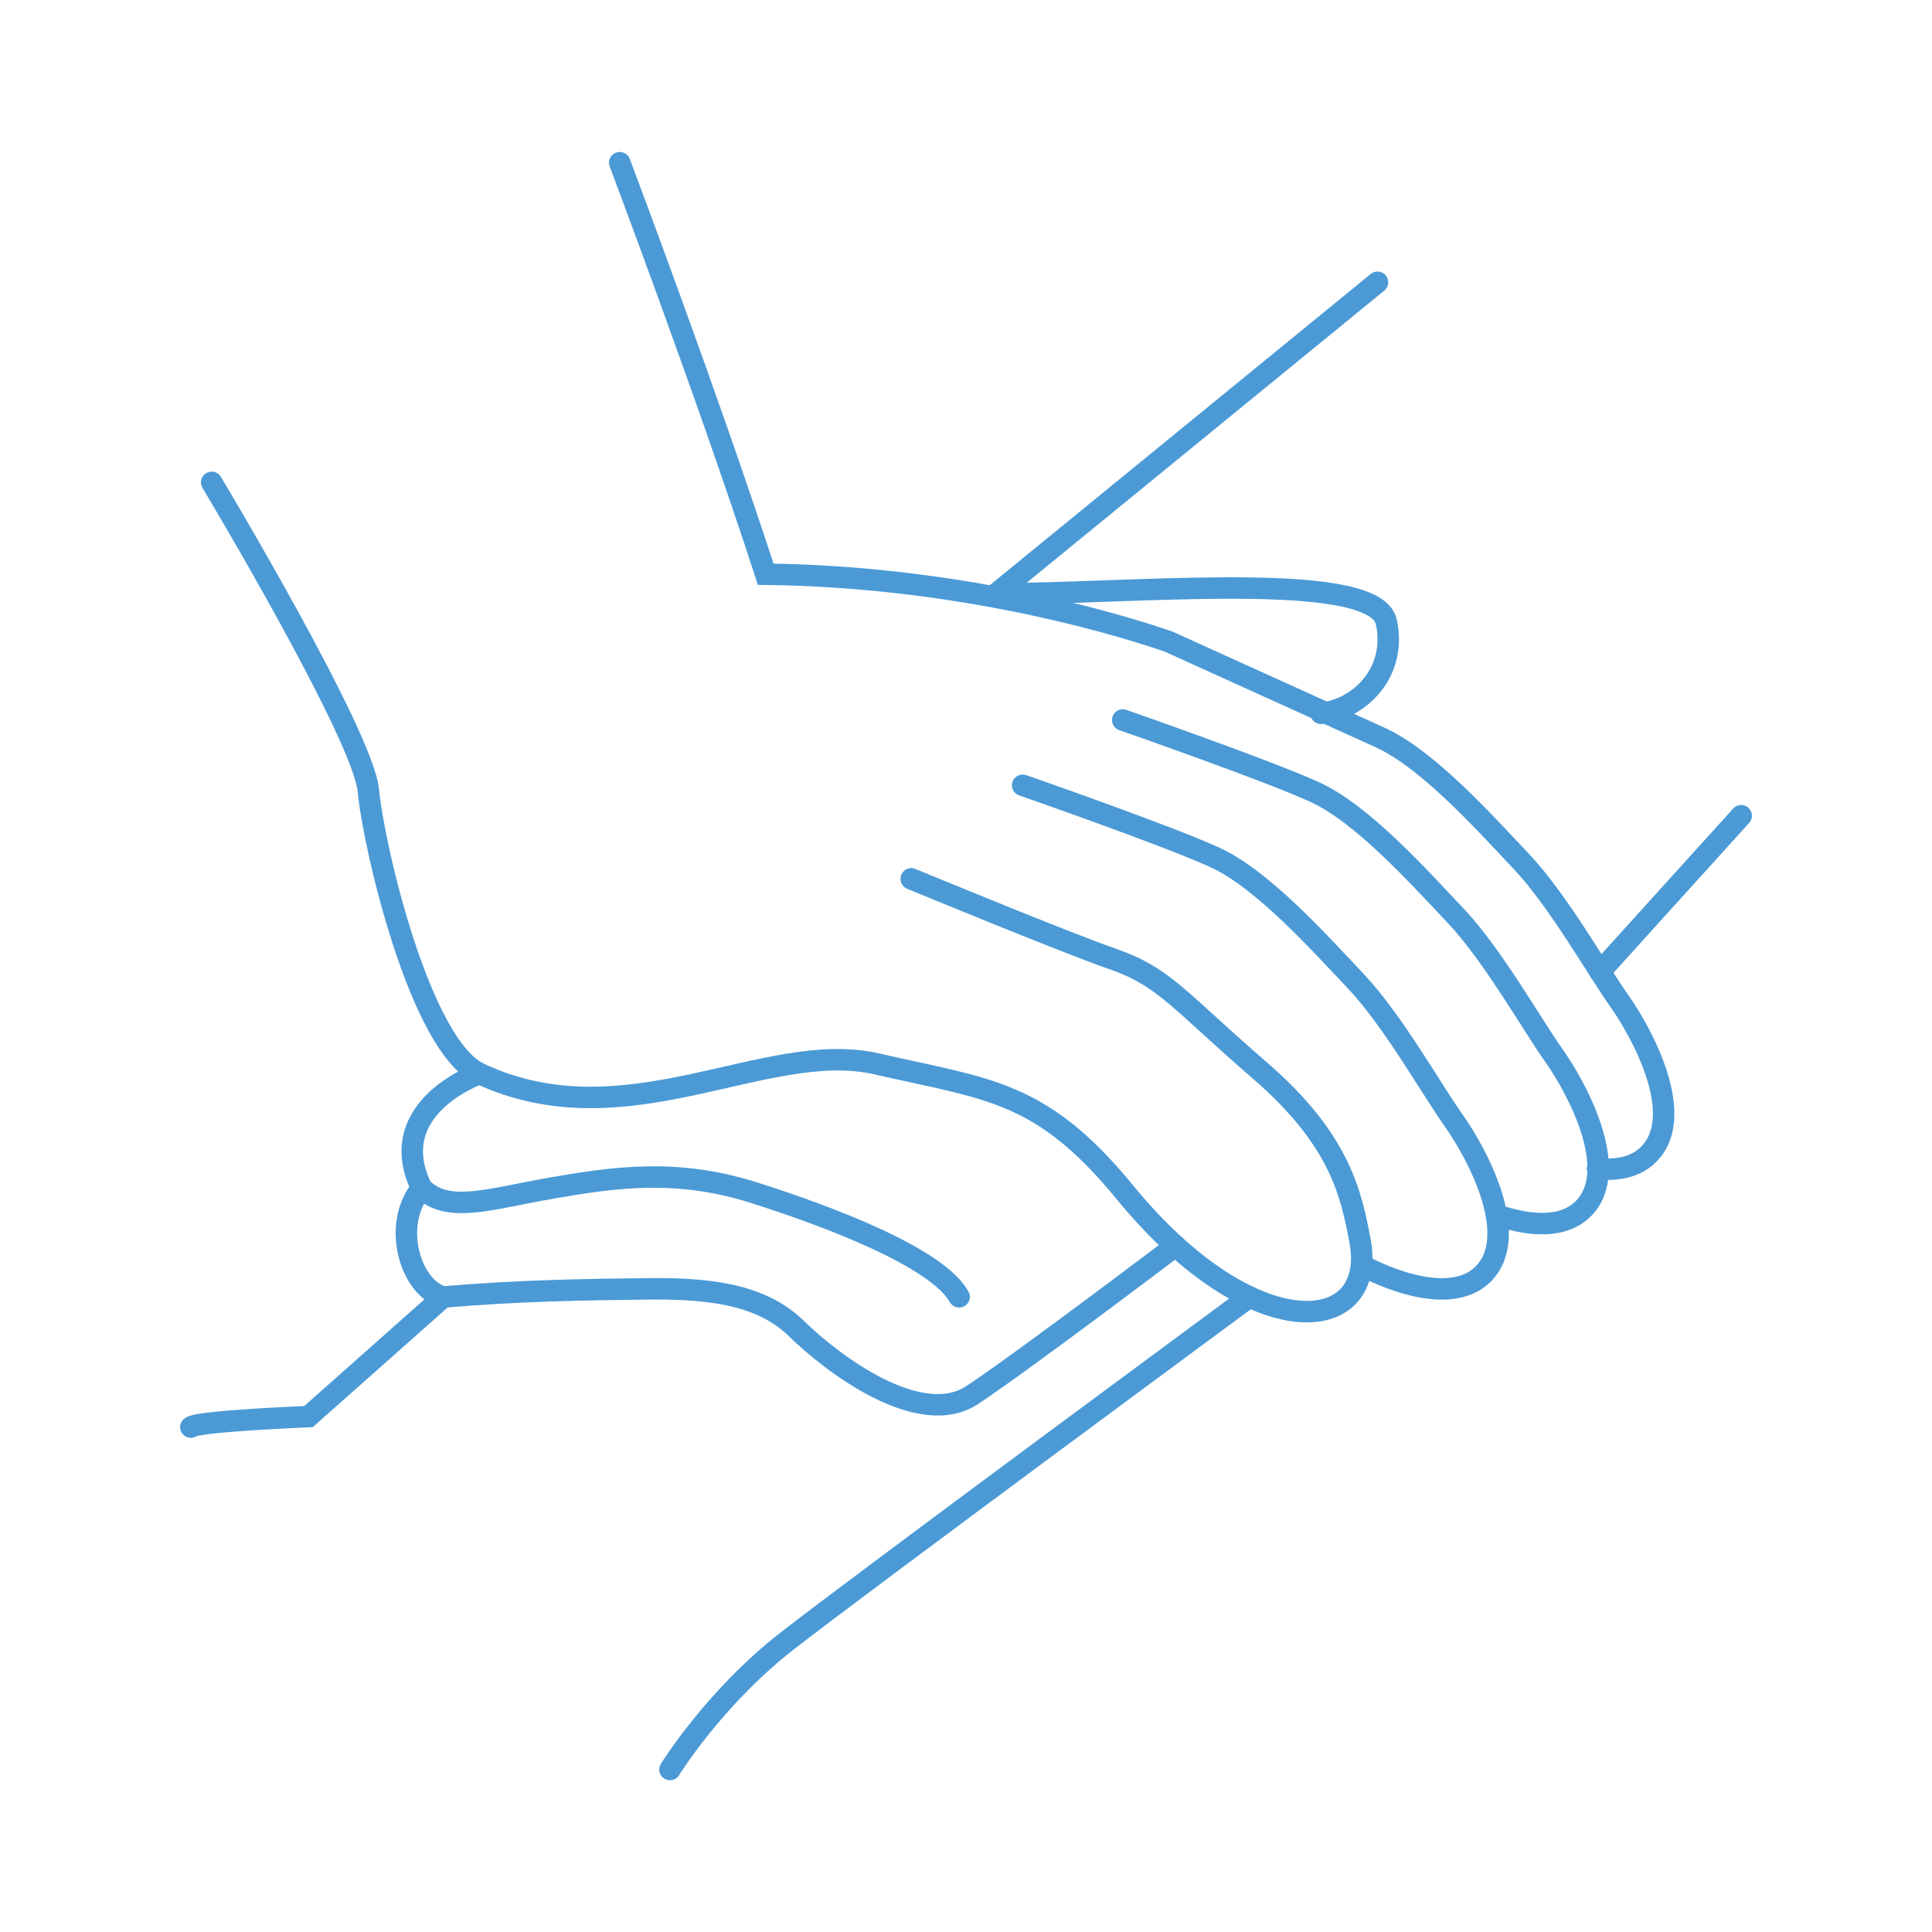<?xml version="1.0" encoding="UTF-8"?><svg id="Branding" xmlns="http://www.w3.org/2000/svg" viewBox="0 0 90 90"><defs><style>.cls-1{fill:none;stroke:#4b9ad6;stroke-linecap:round;stroke-miterlimit:10;}</style></defs><path class="cls-1" d="M9.86,22.47s7.06,11.77,7.3,14.36c.24,2.59,2.4,11.88,5.18,13.18,6.83,3.2,13.32-1.64,18.5-.45,5.18,1.19,7.65,1.21,11.56,5.98,5.98,7.3,11.81,6.73,10.95,2.23-.41-2.13-.91-4.67-4.67-7.91-3.75-3.25-4.46-4.36-6.8-5.17-2.33-.81-9.43-3.75-9.43-3.75"/><path class="cls-1" d="M47.64,36.58s6.69,2.33,8.93,3.35c2.23,1.01,4.87,3.96,6.59,5.78s3.55,5.07,4.56,6.49,3.14,5.27,1.42,7.1-5.58-.3-5.58-.3"/><path class="cls-1" d="M52.3,33.54s6.69,2.33,8.93,3.35c2.23,1.01,4.87,3.96,6.59,5.78s3.55,5.07,4.56,6.49c1.01,1.42,3.14,5.27,1.42,7.1-.98,1.04-2.66.8-3.92.39"/><path class="cls-1" d="M74.42,54.44c.9.09,1.81-.05,2.43-.72,1.72-1.83-.41-5.68-1.42-7.1-1.01-1.42-2.84-4.67-4.56-6.49s-4.36-4.77-6.59-5.78c-2.23-1.01-9.84-4.46-9.84-4.46-3.25-1.12-10.35-3.04-18.77-3.14-2.74-8.42-6.8-19.17-6.8-19.17"/><path class="cls-1" d="M47.54,27.65c6.39-.1,16.53-1.01,17.04,1.32s-1.22,4.06-3.04,4.26"/><line class="cls-1" x1="64.17" y1="13.15" x2="46.42" y2="27.65"/><path class="cls-1" d="M22.34,50.01s-4.53,1.58-2.7,5.33c1.22,1.22,3.14.51,6.09,0,2.94-.51,5.78-.91,9.33.2,3.55,1.12,8.6,3.04,9.62,4.87"/><path class="cls-1" d="M19.64,55.35c-1.42,1.72-.51,4.67,1.01,5.07,3.45-.3,6.8-.35,9.43-.38s5.27.15,7,1.83c1.72,1.69,5.78,4.73,8.22,3.11s9.46-6.94,9.46-6.94"/><path class="cls-1" d="M8.89,66.48c.3-.28,5.48-.49,5.48-.49l6.29-5.58"/><path class="cls-1" d="M31.21,82.43s2.07-3.35,5.45-5.98c3.38-2.64,21.54-16.03,21.54-16.03"/><line class="cls-1" x1="74.53" y1="45.27" x2="81.11" y2="38"/></svg>